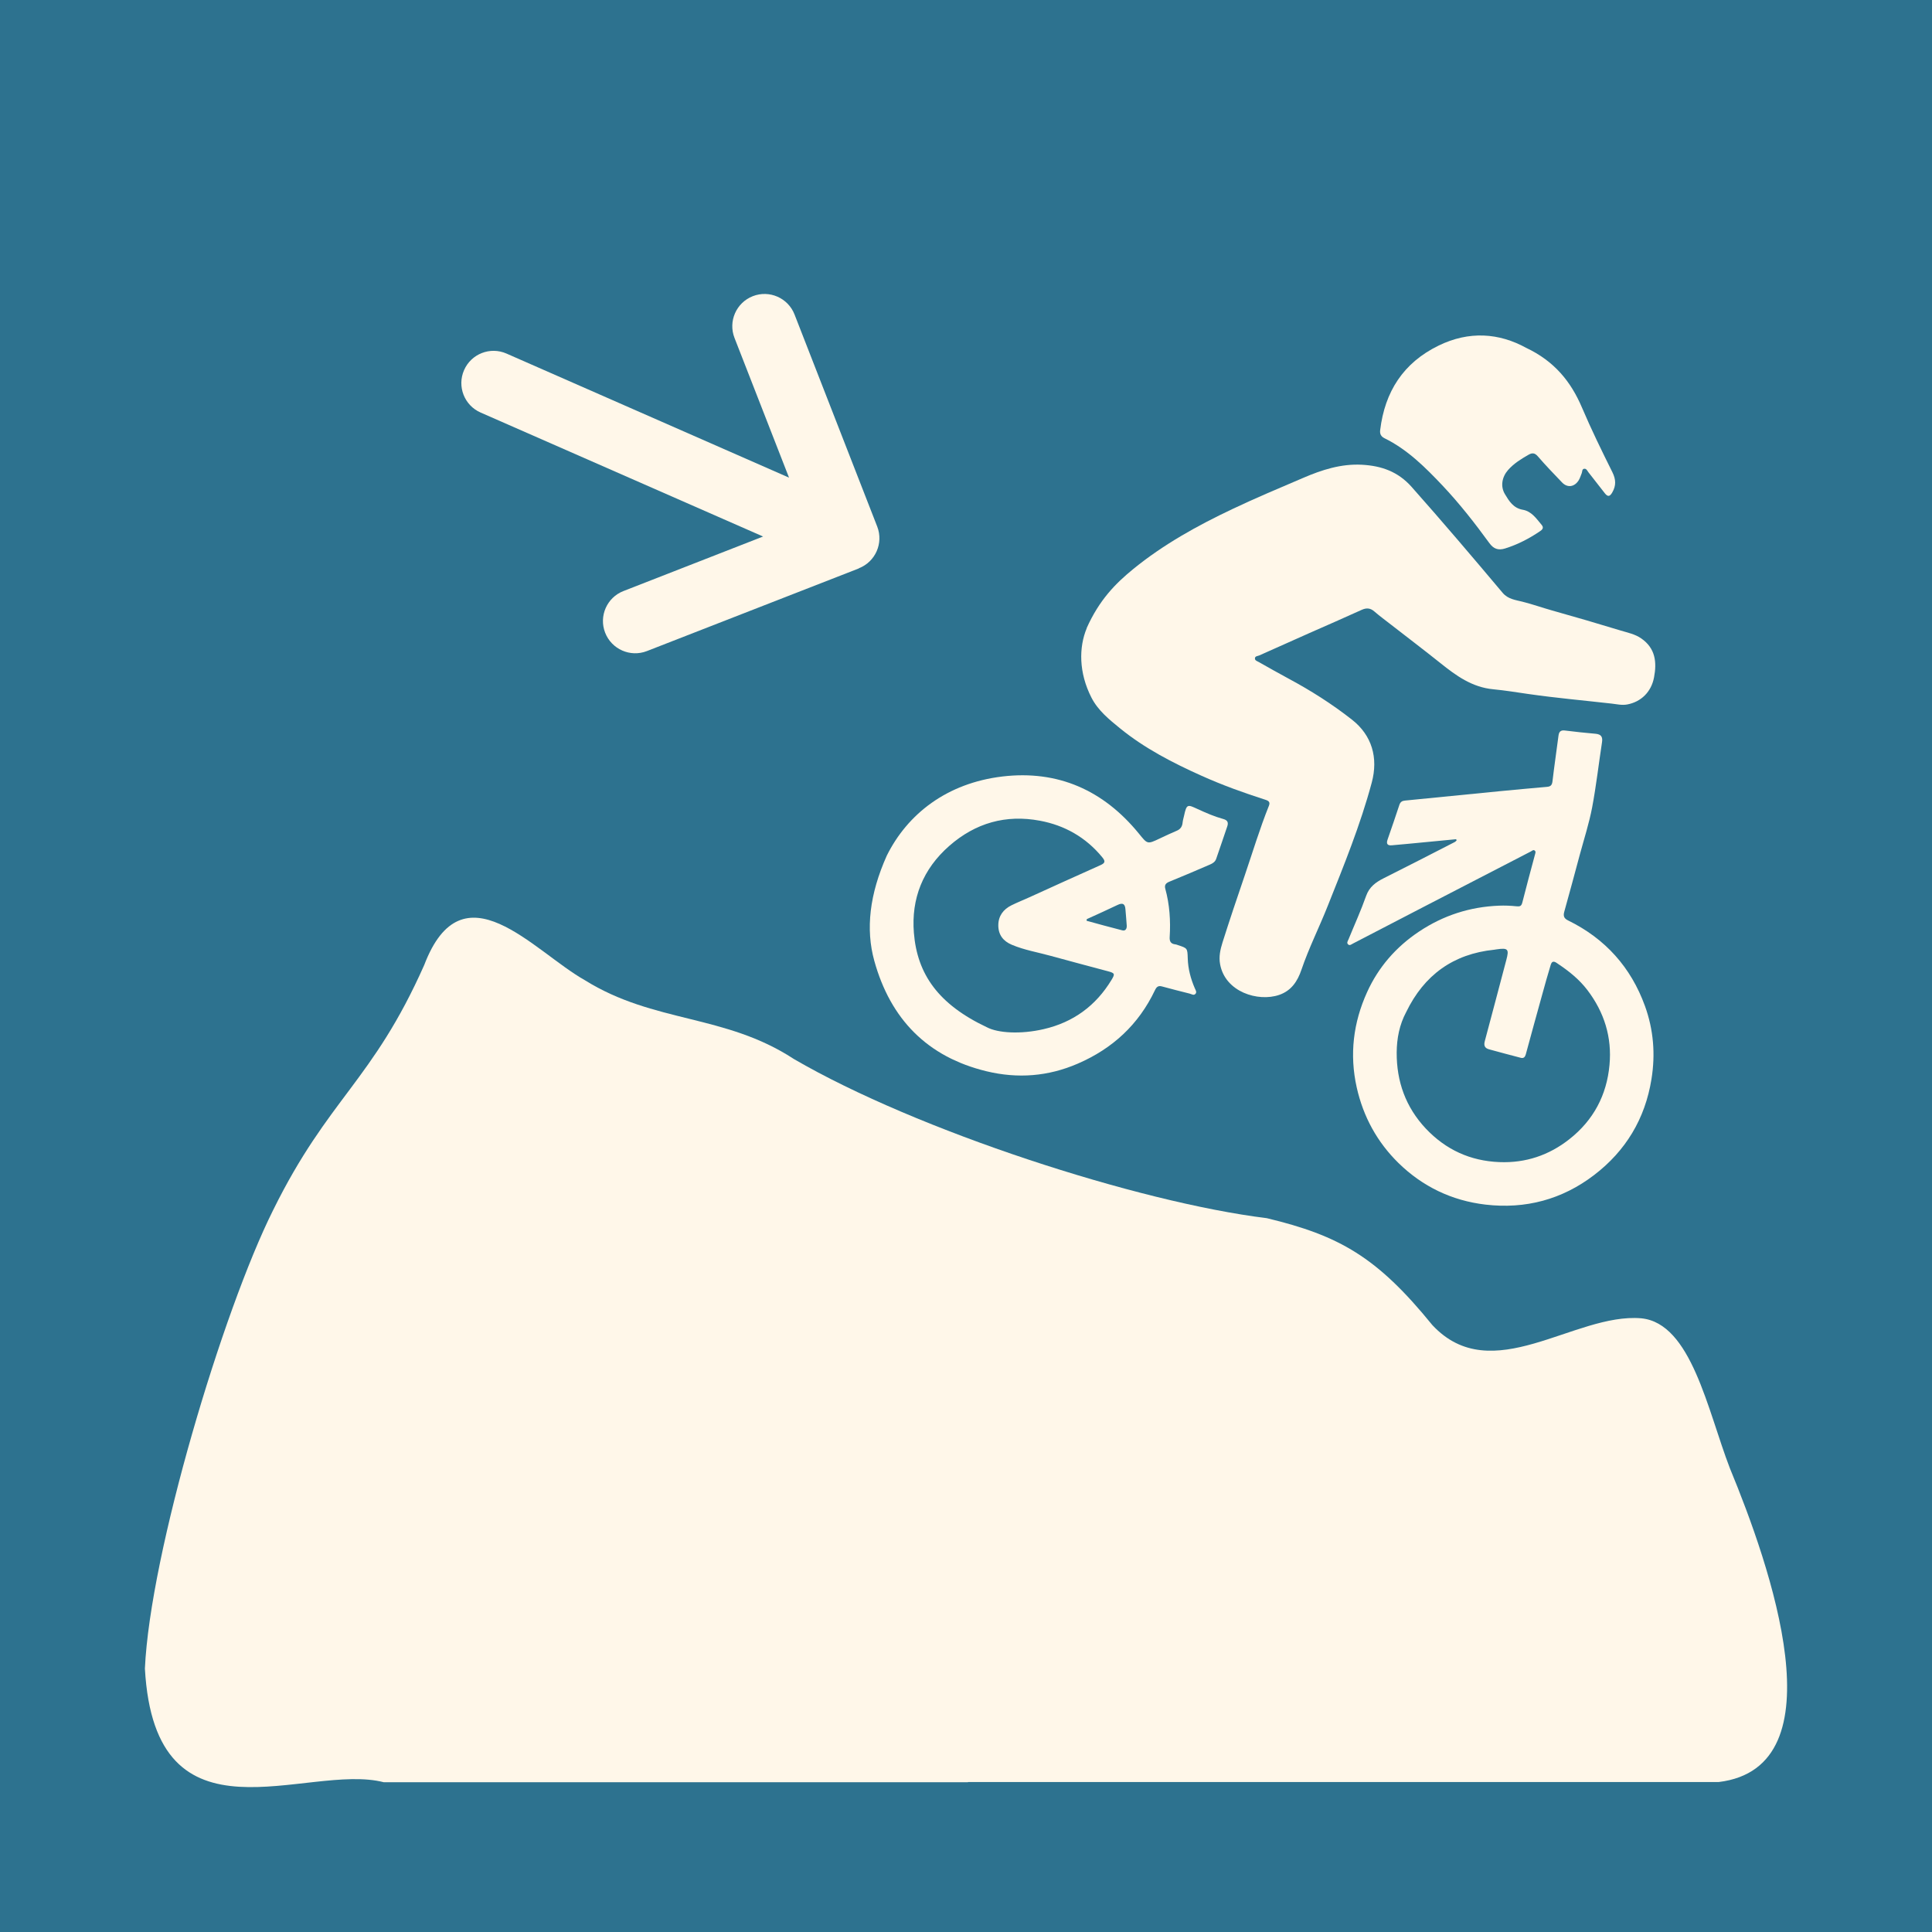 <svg width="40" height="40" viewBox="0 0 40 40" fill="none" xmlns="http://www.w3.org/2000/svg">
<rect width="40" height="40" fill="#2D728F"/>
<path d="M20.041 36.895H35.584C38.118 36.588 36.642 32.4 35.816 30.4C35.352 29.197 35.016 27.394 33.98 27.294C32.595 27.175 30.889 28.758 29.655 27.434C28.508 26.022 27.73 25.582 26.228 25.221C23.564 24.893 18.983 23.409 16.435 21.925C15.006 20.99 13.545 21.189 12.107 20.293C11.041 19.692 9.578 17.896 8.783 19.98C7.713 22.388 6.802 22.73 5.656 25.052C4.609 27.147 3.108 32.161 3 34.546C3.212 38.346 6.342 36.487 7.945 36.899H20.041V36.892V36.895Z" fill="#FFF7E9"/>
<g clip-path="url(#clip0_1202_36916)">
<path d="M22.498 13.005C22.759 12.422 23.093 12.082 23.464 11.78C24.089 11.271 24.788 10.884 25.514 10.54C25.997 10.31 26.489 10.105 26.979 9.895C27.366 9.728 27.765 9.599 28.197 9.622C28.6 9.644 28.943 9.762 29.227 10.082C29.866 10.802 30.489 11.535 31.109 12.272C31.22 12.405 31.375 12.421 31.518 12.457C31.726 12.509 31.928 12.581 32.134 12.639C32.61 12.772 33.083 12.911 33.556 13.055C33.7 13.099 33.852 13.128 33.982 13.219C34.275 13.423 34.305 13.711 34.245 14.025C34.188 14.326 33.977 14.531 33.691 14.585C33.58 14.606 33.473 14.579 33.365 14.567C32.792 14.502 32.217 14.451 31.646 14.369C31.404 14.334 31.161 14.294 30.919 14.271C30.477 14.23 30.147 13.989 29.82 13.727C29.482 13.457 29.137 13.195 28.796 12.93C28.683 12.841 28.565 12.756 28.456 12.661C28.373 12.588 28.293 12.581 28.193 12.626C27.835 12.789 27.474 12.946 27.114 13.105C26.767 13.26 26.42 13.415 26.072 13.57C26.038 13.585 25.983 13.582 25.982 13.632C25.98 13.676 26.031 13.689 26.064 13.708C26.265 13.822 26.467 13.936 26.671 14.046C27.134 14.294 27.576 14.574 27.99 14.899C28.405 15.224 28.538 15.688 28.401 16.201C28.166 17.078 27.824 17.916 27.489 18.757C27.313 19.201 27.098 19.627 26.944 20.08C26.864 20.316 26.735 20.513 26.482 20.599C26.046 20.747 25.367 20.539 25.261 19.964C25.231 19.806 25.266 19.656 25.311 19.512C25.457 19.05 25.612 18.59 25.769 18.131C25.934 17.647 26.081 17.157 26.272 16.681C26.301 16.608 26.267 16.58 26.201 16.559C25.751 16.415 25.305 16.254 24.876 16.061C24.281 15.794 23.7 15.495 23.191 15.081C22.964 14.896 22.732 14.709 22.596 14.441C22.333 13.926 22.335 13.4 22.5 13.006L22.498 13.005Z" fill="#FFF7E9"/>
<path d="M30.148 17.375C29.818 17.406 29.488 17.438 29.157 17.47C29.044 17.48 28.931 17.491 28.817 17.501C28.726 17.509 28.697 17.471 28.728 17.383C28.811 17.143 28.894 16.904 28.973 16.663C28.993 16.604 29.029 16.58 29.088 16.575C29.745 16.51 30.403 16.445 31.06 16.38C31.382 16.349 31.705 16.319 32.028 16.291C32.1 16.285 32.132 16.259 32.142 16.18C32.179 15.863 32.226 15.548 32.267 15.231C32.277 15.151 32.311 15.114 32.396 15.124C32.609 15.15 32.822 15.174 33.036 15.192C33.15 15.203 33.185 15.256 33.168 15.367C33.099 15.816 33.048 16.269 32.964 16.715C32.901 17.045 32.797 17.367 32.709 17.692C32.603 18.089 32.495 18.486 32.385 18.882C32.362 18.968 32.384 19.018 32.468 19.058C33.235 19.434 33.767 20.027 34.057 20.828C34.234 21.317 34.276 21.824 34.192 22.342C34.06 23.164 33.658 23.829 33.003 24.329C32.342 24.834 31.584 25.037 30.755 24.94C30.058 24.858 29.453 24.567 28.953 24.078C28.514 23.646 28.227 23.125 28.09 22.517C27.936 21.831 28.019 21.17 28.303 20.544C28.536 20.027 28.903 19.604 29.383 19.285C29.884 18.952 30.433 18.775 31.032 18.751C31.154 18.746 31.277 18.751 31.399 18.764C31.469 18.771 31.499 18.76 31.518 18.686C31.601 18.355 31.691 18.027 31.779 17.697C31.786 17.668 31.803 17.634 31.776 17.611C31.747 17.586 31.72 17.615 31.694 17.629C30.963 18.006 30.232 18.384 29.502 18.762C29.006 19.019 28.509 19.277 28.012 19.535C27.982 19.55 27.949 19.581 27.916 19.557C27.874 19.525 27.904 19.484 27.919 19.45C28.041 19.15 28.176 18.855 28.284 18.549C28.351 18.361 28.483 18.266 28.648 18.183C29.14 17.937 29.63 17.684 30.12 17.433C30.135 17.425 30.146 17.411 30.158 17.4C30.155 17.392 30.151 17.383 30.148 17.375ZM29.115 20.951C28.973 21.215 28.919 21.501 28.917 21.791C28.914 22.39 29.102 22.921 29.52 23.366C29.935 23.805 30.442 24.036 31.042 24.06C31.583 24.082 32.069 23.92 32.493 23.585C32.991 23.193 33.266 22.673 33.323 22.048C33.376 21.476 33.215 20.958 32.865 20.498C32.698 20.279 32.488 20.11 32.262 19.959C32.217 19.929 32.142 19.861 32.107 19.973C32.044 20.178 31.987 20.384 31.93 20.591C31.815 21.003 31.702 21.416 31.59 21.829C31.575 21.883 31.546 21.917 31.487 21.901C31.267 21.843 31.048 21.786 30.829 21.725C30.742 21.701 30.716 21.649 30.741 21.556C30.893 20.994 31.038 20.432 31.188 19.87C31.247 19.651 31.221 19.621 30.988 19.655C30.971 19.657 30.954 19.661 30.936 19.663C30.086 19.75 29.485 20.189 29.115 20.951L29.115 20.951Z" fill="#FFF7E9"/>
<path d="M18.36 17.715C18.788 16.854 19.602 16.213 20.757 16.076C21.906 15.941 22.848 16.363 23.578 17.257C23.758 17.478 23.752 17.483 24.007 17.362C24.125 17.306 24.244 17.25 24.365 17.199C24.443 17.166 24.478 17.109 24.485 17.027C24.49 16.98 24.505 16.934 24.515 16.887C24.569 16.636 24.591 16.657 24.799 16.752C24.971 16.831 25.143 16.906 25.325 16.956C25.415 16.98 25.437 17.028 25.409 17.11C25.332 17.334 25.258 17.558 25.18 17.781C25.159 17.843 25.106 17.877 25.048 17.901C24.77 18.02 24.494 18.14 24.214 18.253C24.138 18.283 24.105 18.322 24.126 18.4C24.216 18.728 24.238 19.063 24.217 19.402C24.211 19.495 24.245 19.543 24.336 19.552C24.353 19.554 24.37 19.561 24.387 19.567C24.586 19.632 24.584 19.632 24.591 19.841C24.597 20.058 24.652 20.264 24.738 20.463C24.753 20.498 24.782 20.538 24.753 20.574C24.716 20.618 24.672 20.582 24.632 20.572C24.442 20.523 24.25 20.477 24.061 20.424C23.978 20.4 23.944 20.434 23.911 20.503C23.573 21.214 23.034 21.71 22.313 22.022C21.701 22.287 21.071 22.335 20.427 22.18C19.198 21.884 18.436 21.098 18.102 19.895C17.919 19.237 18.003 18.512 18.36 17.715ZM20.434 21.269C20.66 21.388 21.131 21.418 21.609 21.307C22.217 21.167 22.688 20.825 23.013 20.287C23.086 20.167 23.082 20.147 22.947 20.111C22.55 20.004 22.153 19.901 21.757 19.791C21.488 19.716 21.21 19.671 20.95 19.561C20.769 19.485 20.669 19.354 20.669 19.158C20.669 18.964 20.772 18.827 20.942 18.743C21.063 18.683 21.19 18.633 21.313 18.577C21.803 18.355 22.292 18.13 22.784 17.912C22.89 17.865 22.884 17.825 22.818 17.745C22.481 17.336 22.042 17.087 21.53 16.992C20.828 16.86 20.198 17.036 19.654 17.513C19.107 17.992 18.864 18.605 18.921 19.313C18.989 20.167 19.426 20.794 20.434 21.269L20.434 21.269ZM22.5 19.03C22.499 19.041 22.498 19.053 22.497 19.064C22.743 19.13 22.989 19.2 23.237 19.262C23.306 19.279 23.331 19.224 23.328 19.165C23.322 19.053 23.309 18.94 23.301 18.827C23.293 18.715 23.246 18.684 23.14 18.735C22.928 18.837 22.714 18.932 22.5 19.03L22.5 19.03Z" fill="#FFF7E9"/>
<path d="M31.598 7.202C32.181 7.478 32.523 7.899 32.752 8.436C32.945 8.89 33.163 9.335 33.383 9.777C33.457 9.927 33.462 10.054 33.38 10.196C33.329 10.285 33.286 10.289 33.225 10.211C33.113 10.066 33 9.921 32.886 9.777C32.863 9.747 32.846 9.7 32.8 9.705C32.75 9.711 32.762 9.766 32.747 9.8C32.726 9.848 32.713 9.9 32.685 9.944C32.597 10.085 32.45 10.104 32.34 9.988C32.171 9.811 32 9.635 31.841 9.45C31.774 9.373 31.722 9.371 31.641 9.418C31.488 9.506 31.341 9.597 31.223 9.731C31.098 9.873 31.06 10.067 31.157 10.229C31.243 10.373 31.332 10.52 31.527 10.554C31.709 10.585 31.808 10.736 31.918 10.867C31.963 10.92 31.942 10.96 31.889 10.995C31.663 11.149 31.424 11.273 31.163 11.355C31.02 11.4 30.923 11.364 30.836 11.245C30.535 10.831 30.219 10.428 29.868 10.055C29.51 9.677 29.142 9.308 28.666 9.074C28.591 9.037 28.565 8.983 28.575 8.905C28.671 8.109 29.054 7.511 29.785 7.155C30.418 6.846 31.038 6.894 31.598 7.202Z" fill="#FFF7E9"/>
</g>
<path d="M17.782 11.765C18.125 11.632 18.295 11.245 18.162 10.902L16.45 6.511C16.316 6.168 15.929 5.998 15.586 6.132C15.243 6.266 15.073 6.653 15.207 6.996L16.336 9.889L10.486 7.32C10.149 7.172 9.756 7.325 9.608 7.663C9.46 8 9.613 8.393 9.95 8.541L15.799 11.108L12.908 12.237C12.565 12.37 12.395 12.757 12.529 13.1C12.663 13.443 13.05 13.613 13.393 13.48L17.783 11.768L17.782 11.765Z" fill="#FFF7E9"/>
<defs>
<clipPath id="clip0_1202_36916">
<rect width="16.454" height="18.303" fill="white" transform="translate(24.484 4.013) rotate(24.084)"/>
</clipPath>
</defs>
</svg>
